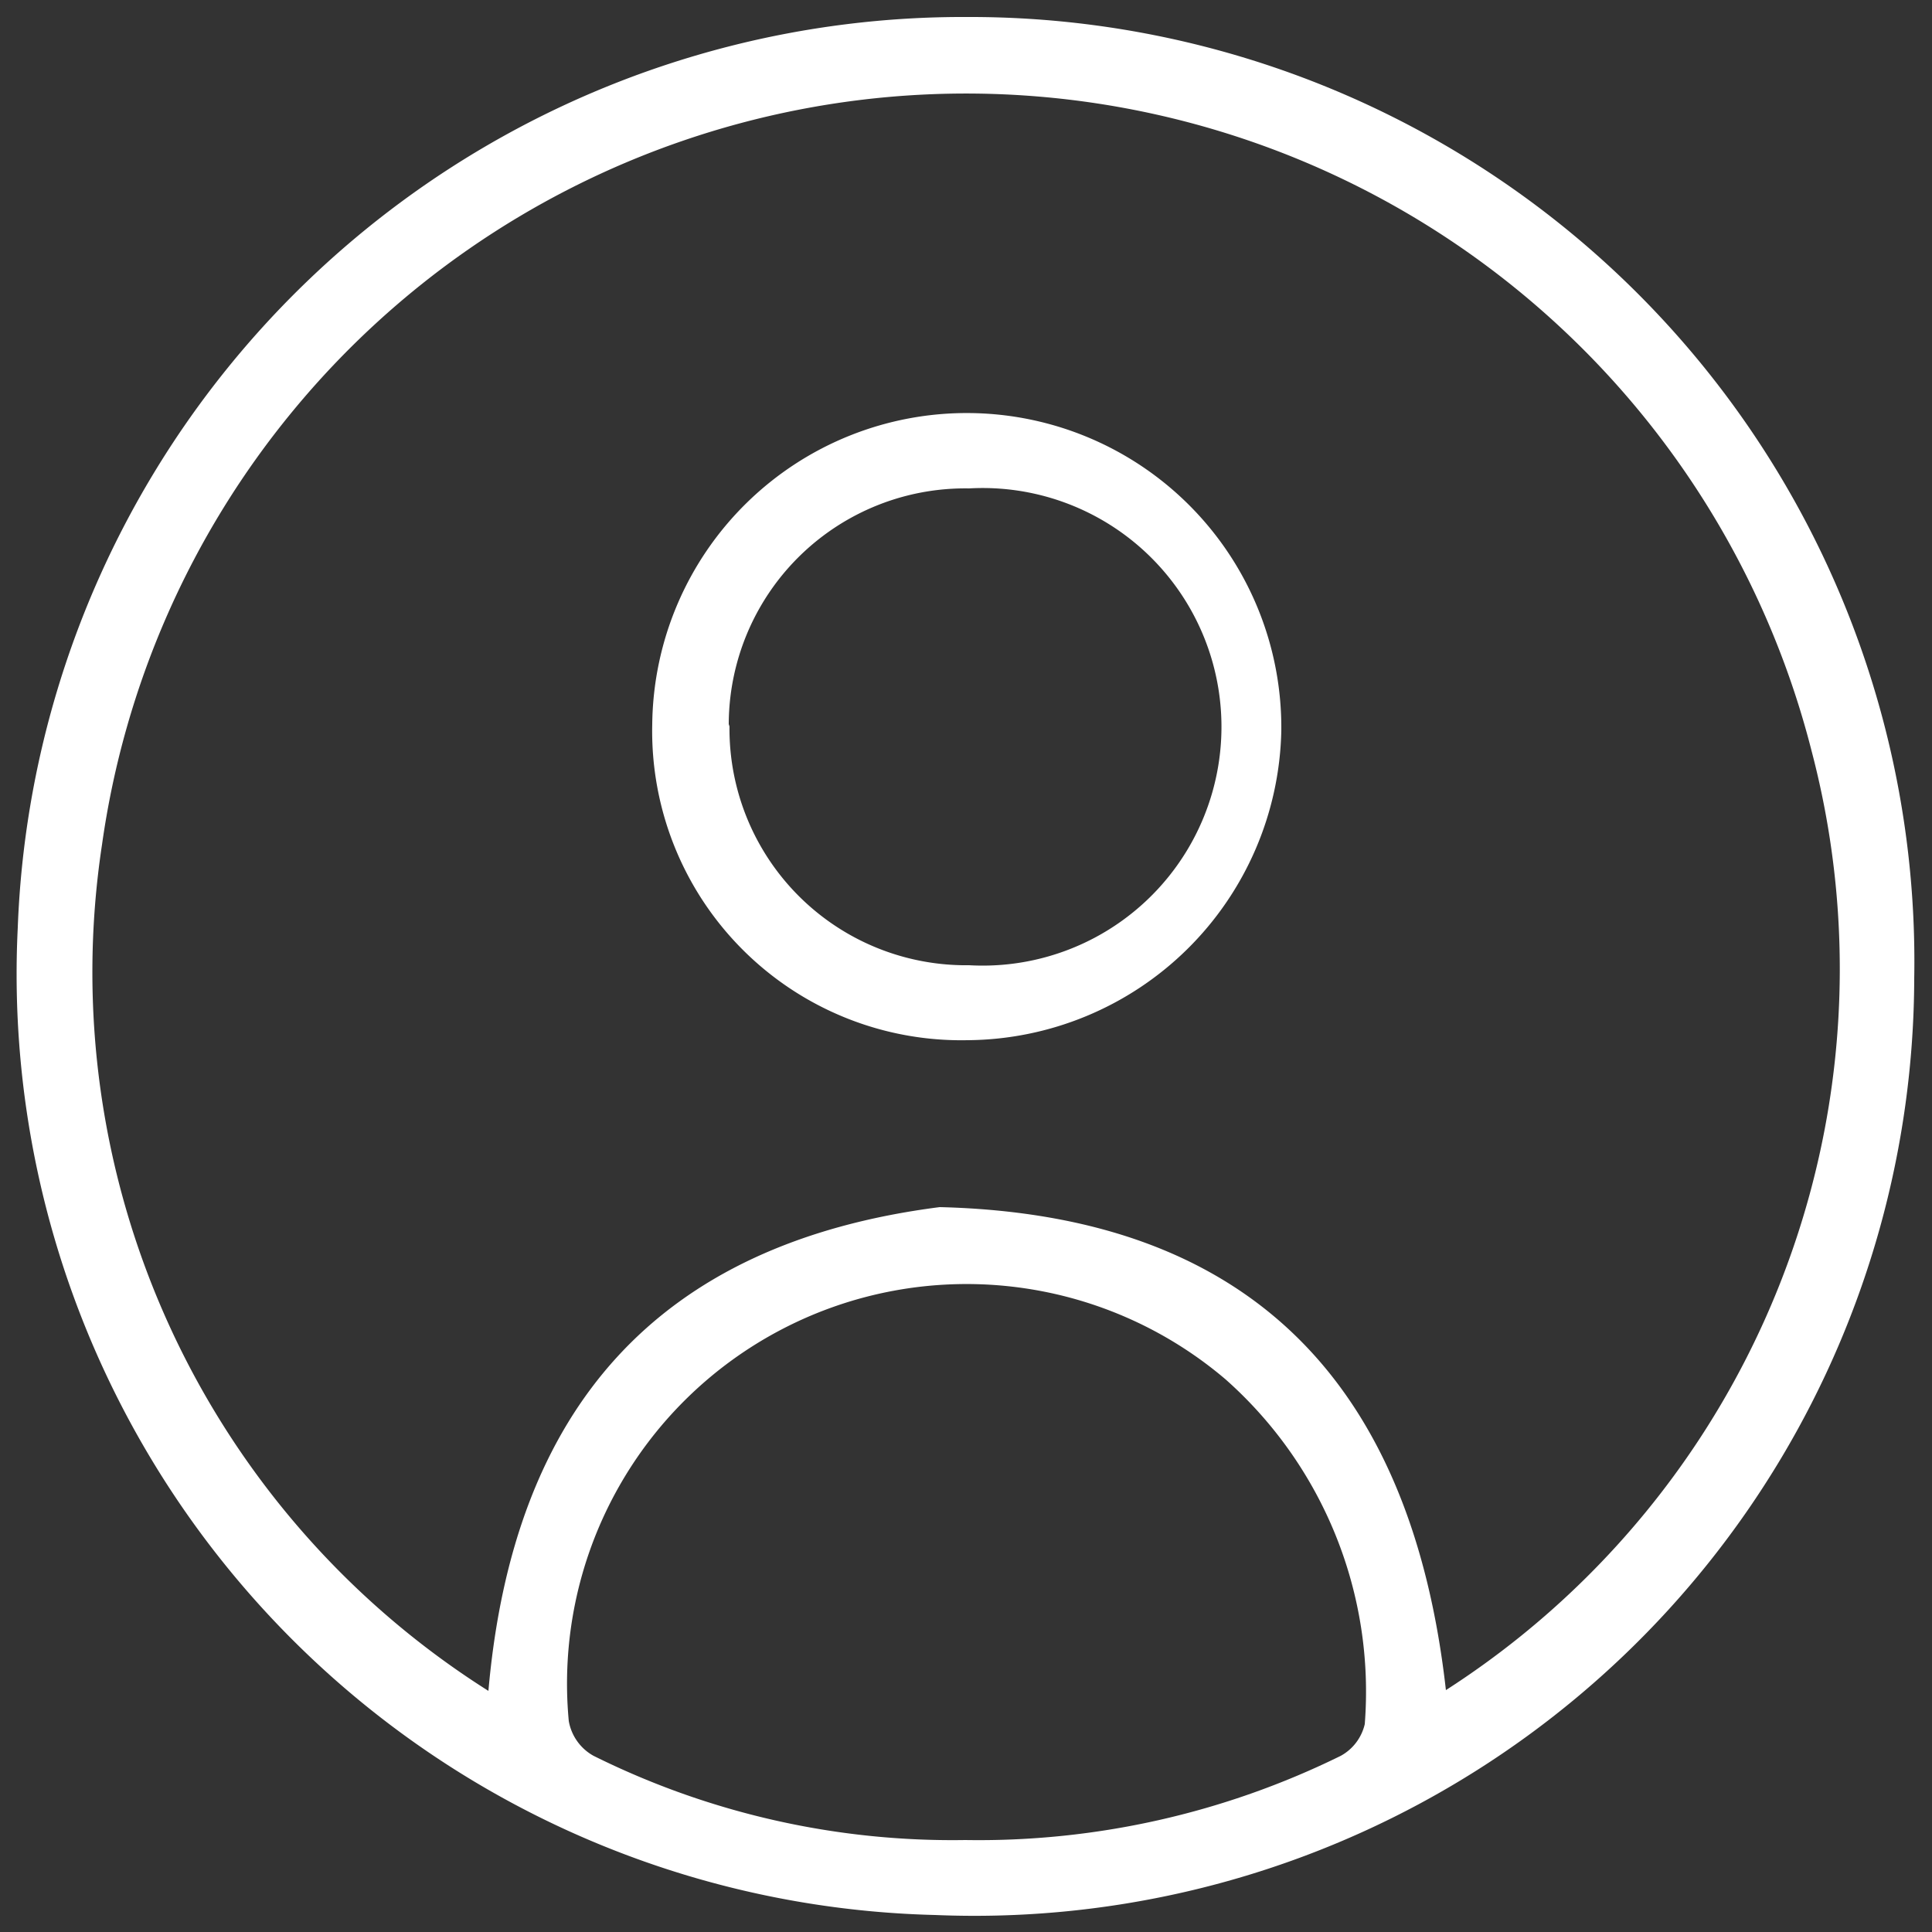 <svg xmlns="http://www.w3.org/2000/svg" id="Layer_1" data-name="Layer 1" width="25" height="25" viewBox="0 0 25 25"><rect x="0" y="0" width="25" height="25" fill="#333333" stroke="none"/><defs><style>.cls-1{fill:#ffffff;}.cls-2{fill:#ffffff;}</style></defs><path class="cls-1" d="M12.52.22A12.22,12.22,0,0,1,24.77,12.66,12.16,12.16,0,0,1,12.1,24.78,12.18,12.18,0,0,1,.23,12,12.24,12.24,0,0,1,12.52.22ZM6.32,21.88c.32-3.64,2.17-5.79,5.84-6.26,4.07.1,6.11,2.34,6.55,6.25A11.09,11.09,0,0,0,23.44,9.71,11.29,11.29,0,0,0,1.32,10.93,11,11,0,0,0,6.32,21.88Zm6.17,1.93a10.61,10.61,0,0,0,4.86-1.09.63.63,0,0,0,.31-.41,5.4,5.4,0,0,0-1.8-4.46,5.17,5.17,0,0,0-8.5,4.42.64.64,0,0,0,.32.45A10.43,10.43,0,0,0,12.49,23.81Z"/><path class="cls-2" d="M8.44,9.37a4.07,4.07,0,0,1,8.14.09,4.09,4.09,0,0,1-4.06,4A4,4,0,0,1,8.44,9.37Zm1,0a3.06,3.06,0,0,0,3.1,3.12,3.09,3.09,0,1,0,0-6.17A3.06,3.06,0,0,0,9.43,9.4Z"/></svg>